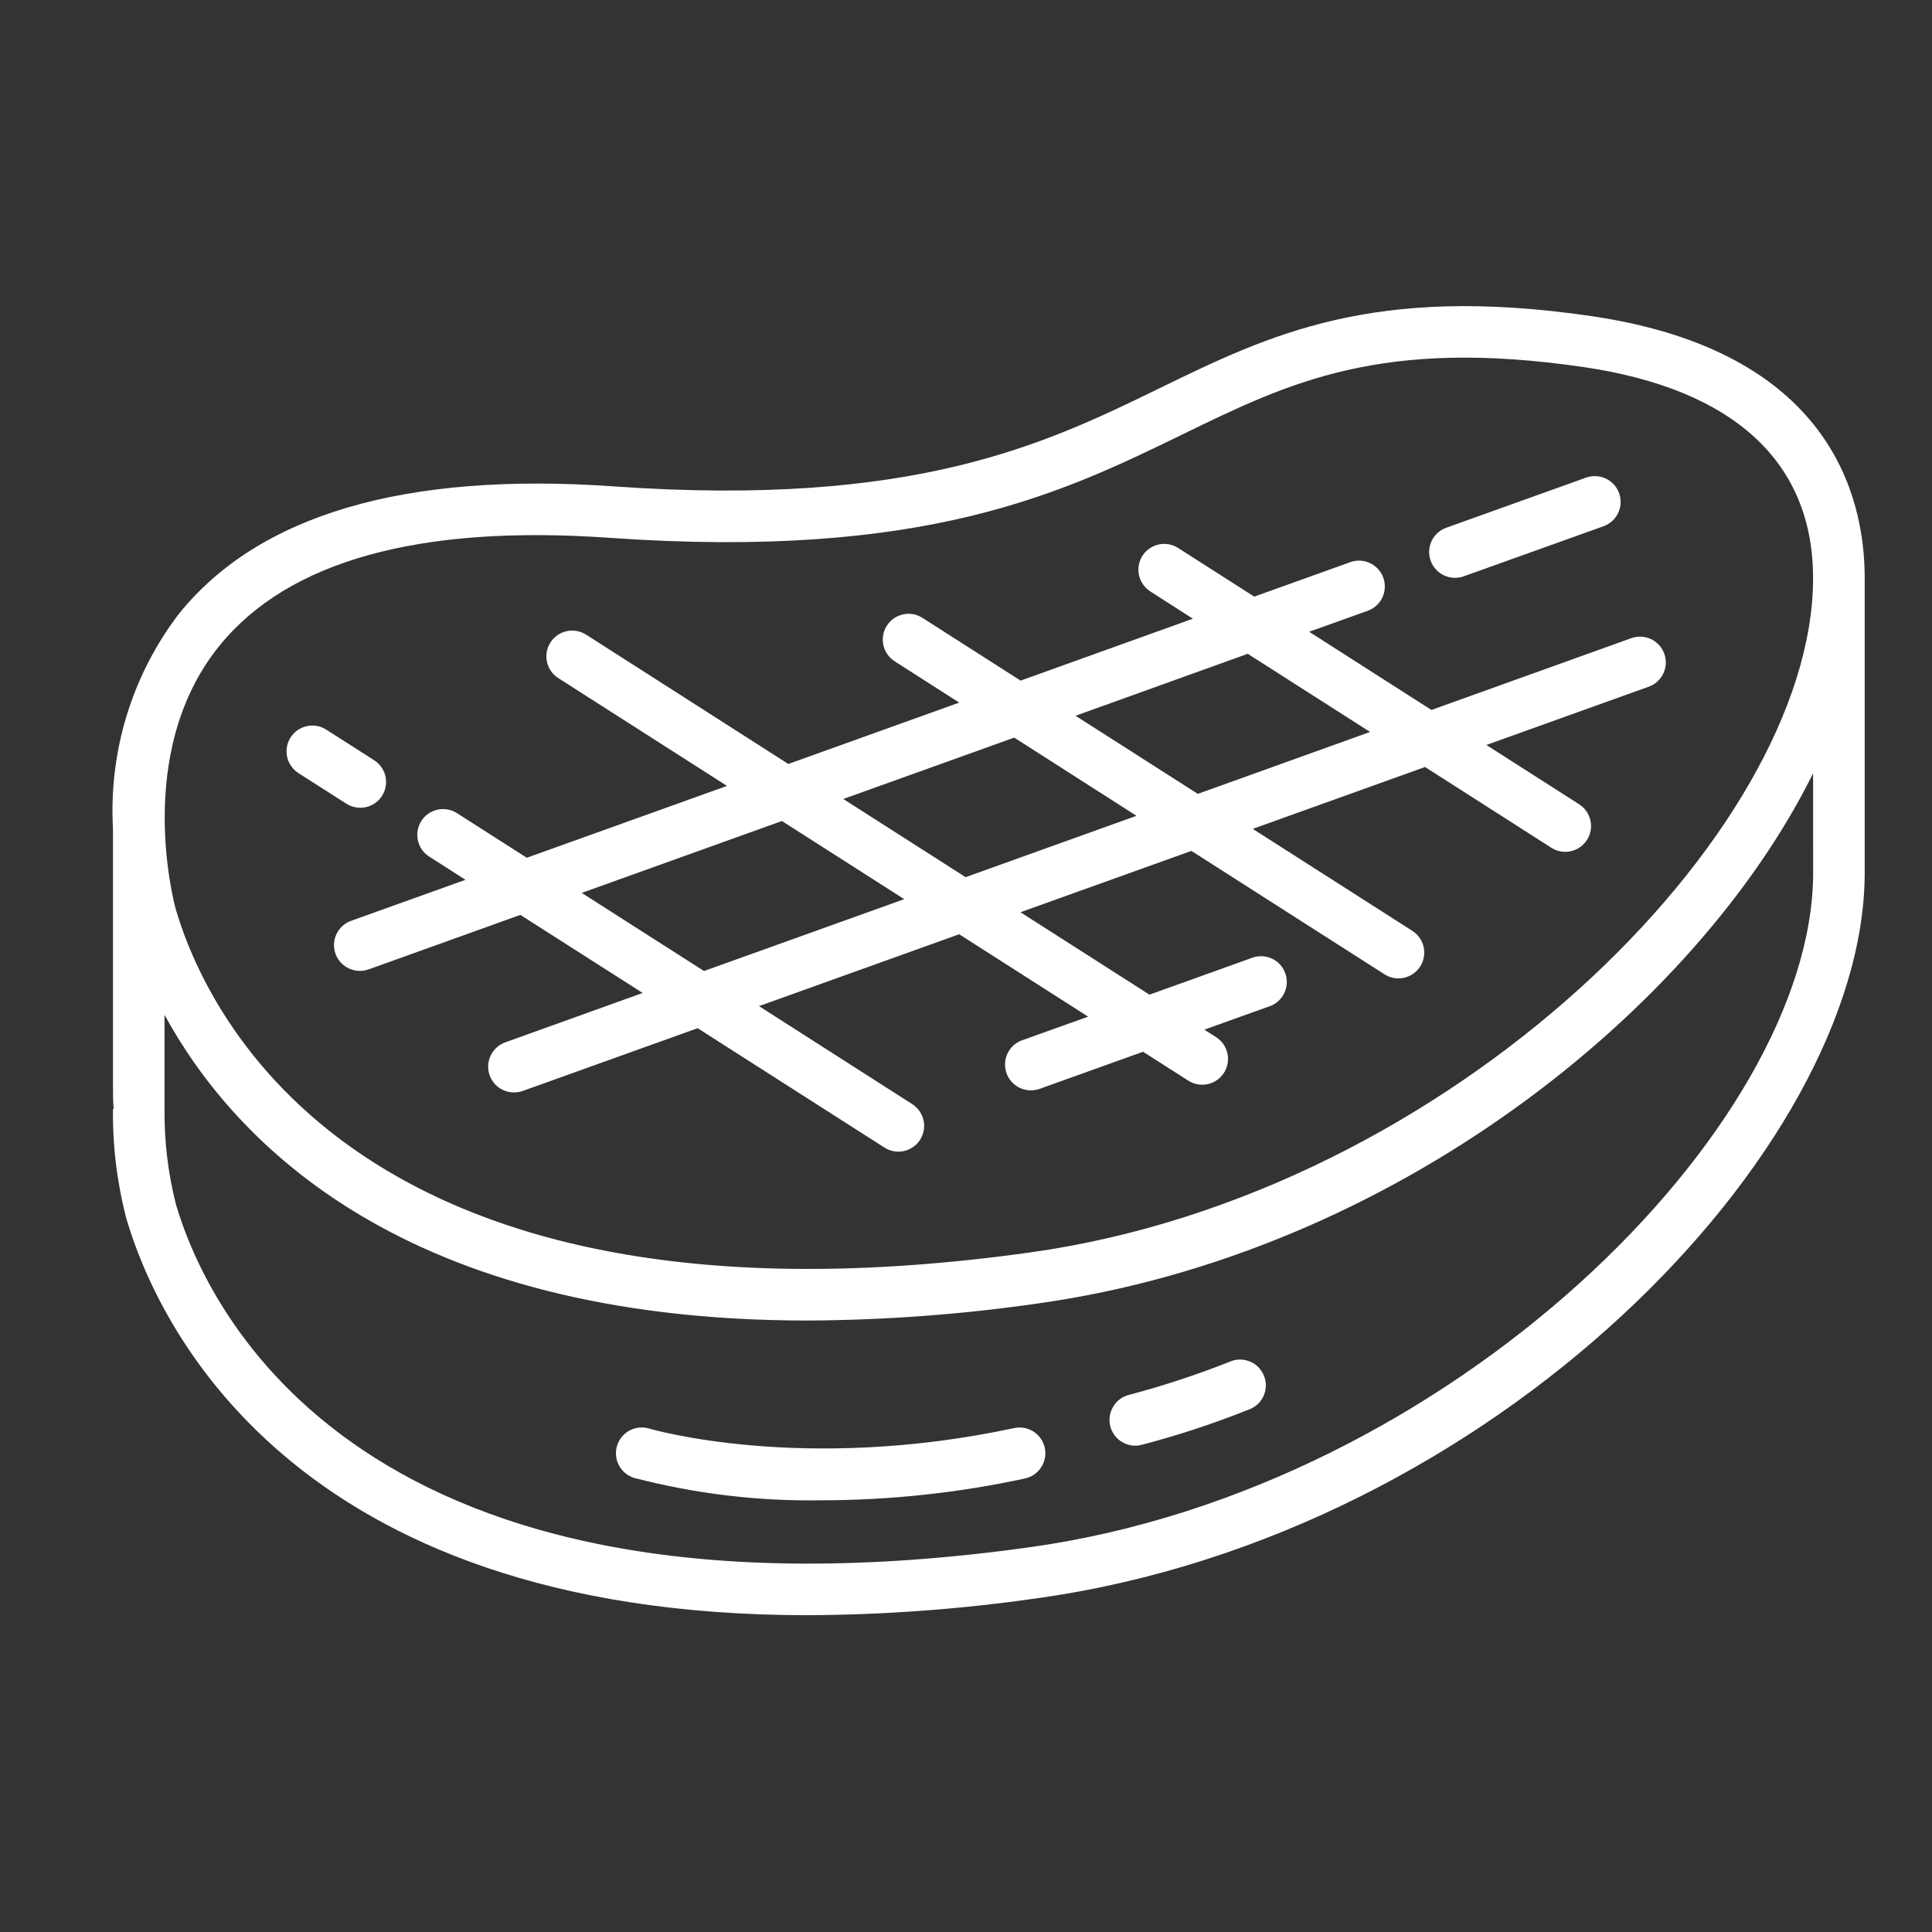 <svg width="42" height="42" viewBox="0 0 42 42" fill="none" xmlns="http://www.w3.org/2000/svg">
<rect x="0" y="0" width="42" height="42" fill="#333333" stroke="none"/>
<path d="M40.537 12.568C40.537 10.755 39.757 7.628 34.596 6.872C29.855 6.177 27.602 7.274 25.218 8.435C22.72 9.652 19.885 11.035 13.331 10.573C8.799 10.255 5.621 11.19 3.884 13.35C2.87 14.683 2.364 16.334 2.456 18.006V23.576C2.456 23.775 2.456 23.954 2.471 24.106H2.456C2.446 24.913 2.545 25.718 2.749 26.498C3.393 28.688 6.258 35.115 17.557 35.113C19.233 35.105 20.905 34.982 22.564 34.742C32.483 33.354 40.507 25 40.537 19.006V12.567V12.568ZM4.763 14.047C6.258 12.194 9.115 11.4 13.252 11.692C20.106 12.172 23.082 10.722 25.708 9.443C28.028 8.312 30.032 7.335 34.433 7.981C37.7 8.461 39.423 10.053 39.415 12.587C39.397 18.108 31.545 25.947 22.408 27.225C7.801 29.271 4.491 22.041 3.824 19.776C3.811 19.729 2.875 16.387 4.763 14.047ZM39.416 19.003C39.388 24.52 31.536 32.354 22.409 33.632C7.8 35.676 4.491 28.446 3.825 26.183C3.653 25.507 3.57 24.812 3.577 24.115V22.063C5.084 24.822 8.769 28.707 17.556 28.707C19.232 28.699 20.905 28.575 22.563 28.336C30.3 27.253 36.876 21.941 39.415 16.812L39.416 19.003Z" fill="white"></path>
<path d="M22.048 31.045C17.444 32.031 14.146 31.066 14.113 31.056C13.971 31.013 13.818 31.028 13.686 31.098C13.555 31.168 13.457 31.288 13.414 31.43C13.371 31.572 13.386 31.726 13.456 31.857C13.526 31.988 13.646 32.086 13.788 32.129C15.124 32.476 16.502 32.64 17.882 32.615C19.361 32.612 20.836 32.453 22.282 32.141C22.427 32.109 22.555 32.022 22.635 31.897C22.716 31.773 22.744 31.621 22.713 31.476C22.682 31.33 22.594 31.203 22.469 31.122C22.345 31.042 22.193 31.014 22.048 31.045Z" fill="white"></path>
<path d="M26.727 29.605C26.011 29.889 25.28 30.129 24.536 30.325C24.404 30.36 24.29 30.442 24.215 30.555C24.139 30.668 24.107 30.805 24.124 30.94C24.142 31.075 24.208 31.198 24.31 31.288C24.413 31.378 24.544 31.428 24.68 31.428C24.729 31.428 24.778 31.421 24.825 31.408C25.628 31.197 26.418 30.936 27.188 30.627C27.324 30.566 27.43 30.453 27.482 30.314C27.535 30.175 27.53 30.021 27.468 29.886C27.407 29.75 27.295 29.644 27.156 29.592C27.017 29.539 26.862 29.544 26.727 29.605Z" fill="white"></path>
<path d="M31.631 12.561C31.696 12.561 31.76 12.55 31.82 12.529L34.859 11.44C34.999 11.39 35.114 11.286 35.177 11.151C35.241 11.017 35.248 10.862 35.198 10.722C35.148 10.582 35.044 10.467 34.91 10.404C34.775 10.34 34.62 10.333 34.48 10.383L31.442 11.472C31.317 11.516 31.212 11.603 31.145 11.717C31.078 11.832 31.054 11.966 31.077 12.097C31.099 12.227 31.168 12.345 31.269 12.43C31.371 12.515 31.499 12.562 31.631 12.561Z" fill="white"></path>
<path d="M9.325 18.618L10.119 19.126L7.635 20.017C7.51 20.061 7.404 20.148 7.338 20.262C7.271 20.376 7.246 20.511 7.269 20.641C7.292 20.772 7.36 20.89 7.461 20.975C7.563 21.06 7.691 21.106 7.824 21.106C7.888 21.106 7.952 21.095 8.013 21.074L11.312 19.889L13.971 21.586L10.986 22.659C10.861 22.703 10.756 22.79 10.689 22.905C10.622 23.019 10.598 23.153 10.62 23.284C10.643 23.414 10.711 23.532 10.813 23.618C10.914 23.703 11.043 23.749 11.175 23.748C11.24 23.748 11.304 23.738 11.365 23.716L15.166 22.352L19.219 24.942C19.281 24.983 19.351 25.012 19.424 25.026C19.497 25.04 19.572 25.039 19.645 25.024C19.718 25.008 19.787 24.979 19.848 24.936C19.91 24.894 19.962 24.84 20.002 24.777C20.042 24.714 20.069 24.644 20.082 24.571C20.095 24.497 20.093 24.422 20.076 24.35C20.059 24.277 20.028 24.209 19.985 24.148C19.941 24.088 19.886 24.037 19.823 23.997L16.5 21.872L20.852 20.31L23.655 22.101L22.222 22.614C22.097 22.658 21.992 22.745 21.925 22.859C21.858 22.973 21.834 23.108 21.857 23.238C21.879 23.369 21.947 23.487 22.049 23.572C22.15 23.657 22.279 23.703 22.411 23.703C22.476 23.703 22.54 23.692 22.601 23.671L24.849 22.864L25.834 23.493C25.959 23.573 26.111 23.6 26.256 23.568C26.402 23.536 26.528 23.447 26.608 23.322C26.688 23.196 26.715 23.044 26.683 22.899C26.651 22.754 26.562 22.627 26.437 22.547L26.181 22.384L27.575 21.884C27.648 21.862 27.716 21.825 27.774 21.776C27.832 21.728 27.88 21.667 27.914 21.599C27.948 21.532 27.968 21.457 27.973 21.382C27.978 21.306 27.967 21.23 27.941 21.158C27.916 21.087 27.876 21.021 27.824 20.965C27.772 20.91 27.71 20.865 27.64 20.834C27.57 20.804 27.495 20.787 27.419 20.787C27.343 20.786 27.268 20.8 27.198 20.83L24.988 21.623L22.184 19.831L25.9 18.498L30.099 21.181C30.161 21.221 30.231 21.248 30.303 21.261C30.376 21.273 30.45 21.272 30.522 21.256C30.594 21.24 30.662 21.21 30.722 21.168C30.783 21.126 30.834 21.073 30.874 21.011C30.913 20.948 30.94 20.879 30.953 20.807C30.966 20.734 30.965 20.66 30.949 20.588C30.933 20.516 30.903 20.448 30.861 20.388C30.819 20.327 30.765 20.276 30.703 20.236L27.234 18.019L30.979 16.674L33.726 18.43C33.852 18.51 34.004 18.537 34.149 18.505C34.294 18.473 34.42 18.384 34.5 18.259C34.581 18.134 34.607 17.982 34.575 17.836C34.543 17.691 34.455 17.565 34.33 17.485L32.312 16.195L35.842 14.928C35.911 14.904 35.975 14.865 36.029 14.816C36.084 14.766 36.128 14.707 36.16 14.64C36.191 14.573 36.209 14.501 36.213 14.428C36.216 14.354 36.205 14.281 36.18 14.211C36.155 14.142 36.117 14.079 36.068 14.024C36.018 13.97 35.959 13.925 35.892 13.894C35.825 13.862 35.753 13.844 35.68 13.841C35.606 13.837 35.533 13.848 35.463 13.873L31.118 15.434L28.46 13.734L29.733 13.278C29.873 13.227 29.988 13.124 30.051 12.989C30.115 12.854 30.122 12.7 30.072 12.56C30.022 12.42 29.918 12.305 29.783 12.242C29.649 12.178 29.494 12.17 29.354 12.221L27.266 12.97L25.612 11.913C25.55 11.873 25.481 11.846 25.408 11.833C25.335 11.819 25.261 11.821 25.189 11.837C25.117 11.852 25.049 11.882 24.988 11.924C24.927 11.966 24.876 12.02 24.836 12.082C24.796 12.145 24.769 12.214 24.756 12.287C24.744 12.359 24.745 12.434 24.761 12.506C24.777 12.578 24.807 12.646 24.85 12.706C24.892 12.767 24.946 12.818 25.008 12.858L25.932 13.45L22.187 14.796L20.055 13.433C19.993 13.393 19.924 13.365 19.851 13.352C19.778 13.339 19.704 13.34 19.632 13.356C19.56 13.372 19.491 13.402 19.431 13.444C19.37 13.486 19.319 13.54 19.279 13.602C19.239 13.664 19.212 13.733 19.199 13.806C19.186 13.879 19.188 13.953 19.204 14.025C19.22 14.097 19.25 14.166 19.293 14.226C19.335 14.286 19.389 14.338 19.451 14.377L20.852 15.274L17.137 16.608L12.742 13.797C12.68 13.758 12.61 13.73 12.538 13.717C12.465 13.704 12.391 13.705 12.319 13.721C12.246 13.737 12.178 13.767 12.117 13.809C12.057 13.851 12.005 13.905 11.966 13.967C11.926 14.029 11.899 14.098 11.886 14.171C11.873 14.244 11.875 14.318 11.891 14.39C11.907 14.462 11.937 14.53 11.979 14.591C12.022 14.651 12.075 14.703 12.138 14.742L15.804 17.085L11.452 18.647L9.928 17.673C9.802 17.595 9.651 17.57 9.508 17.602C9.364 17.635 9.239 17.723 9.159 17.848C9.08 17.972 9.053 18.122 9.084 18.267C9.115 18.411 9.201 18.537 9.325 18.618ZM27.125 14.213L29.784 15.912L26.039 17.258L23.381 15.56L27.125 14.213ZM22.048 16.035L24.706 17.735L20.991 19.069L18.332 17.369L22.048 16.035ZM16.998 17.848L19.657 19.547L15.305 21.109L12.646 19.411L16.998 17.848Z" fill="white"></path>
<path d="M6.489 16.807L7.522 17.467C7.584 17.508 7.654 17.536 7.727 17.55C7.8 17.564 7.875 17.564 7.948 17.548C8.021 17.533 8.09 17.503 8.151 17.461C8.212 17.419 8.265 17.364 8.305 17.302C8.345 17.239 8.372 17.169 8.385 17.096C8.397 17.022 8.395 16.947 8.379 16.874C8.362 16.802 8.331 16.733 8.288 16.673C8.244 16.612 8.189 16.561 8.126 16.522L7.093 15.862C7.031 15.822 6.962 15.795 6.889 15.782C6.817 15.769 6.742 15.77 6.67 15.786C6.598 15.802 6.53 15.831 6.469 15.873C6.409 15.916 6.357 15.969 6.317 16.032C6.278 16.094 6.25 16.163 6.238 16.236C6.225 16.308 6.226 16.383 6.242 16.455C6.258 16.527 6.288 16.595 6.331 16.656C6.373 16.716 6.427 16.767 6.489 16.807Z" fill="white"></path>
</svg>
